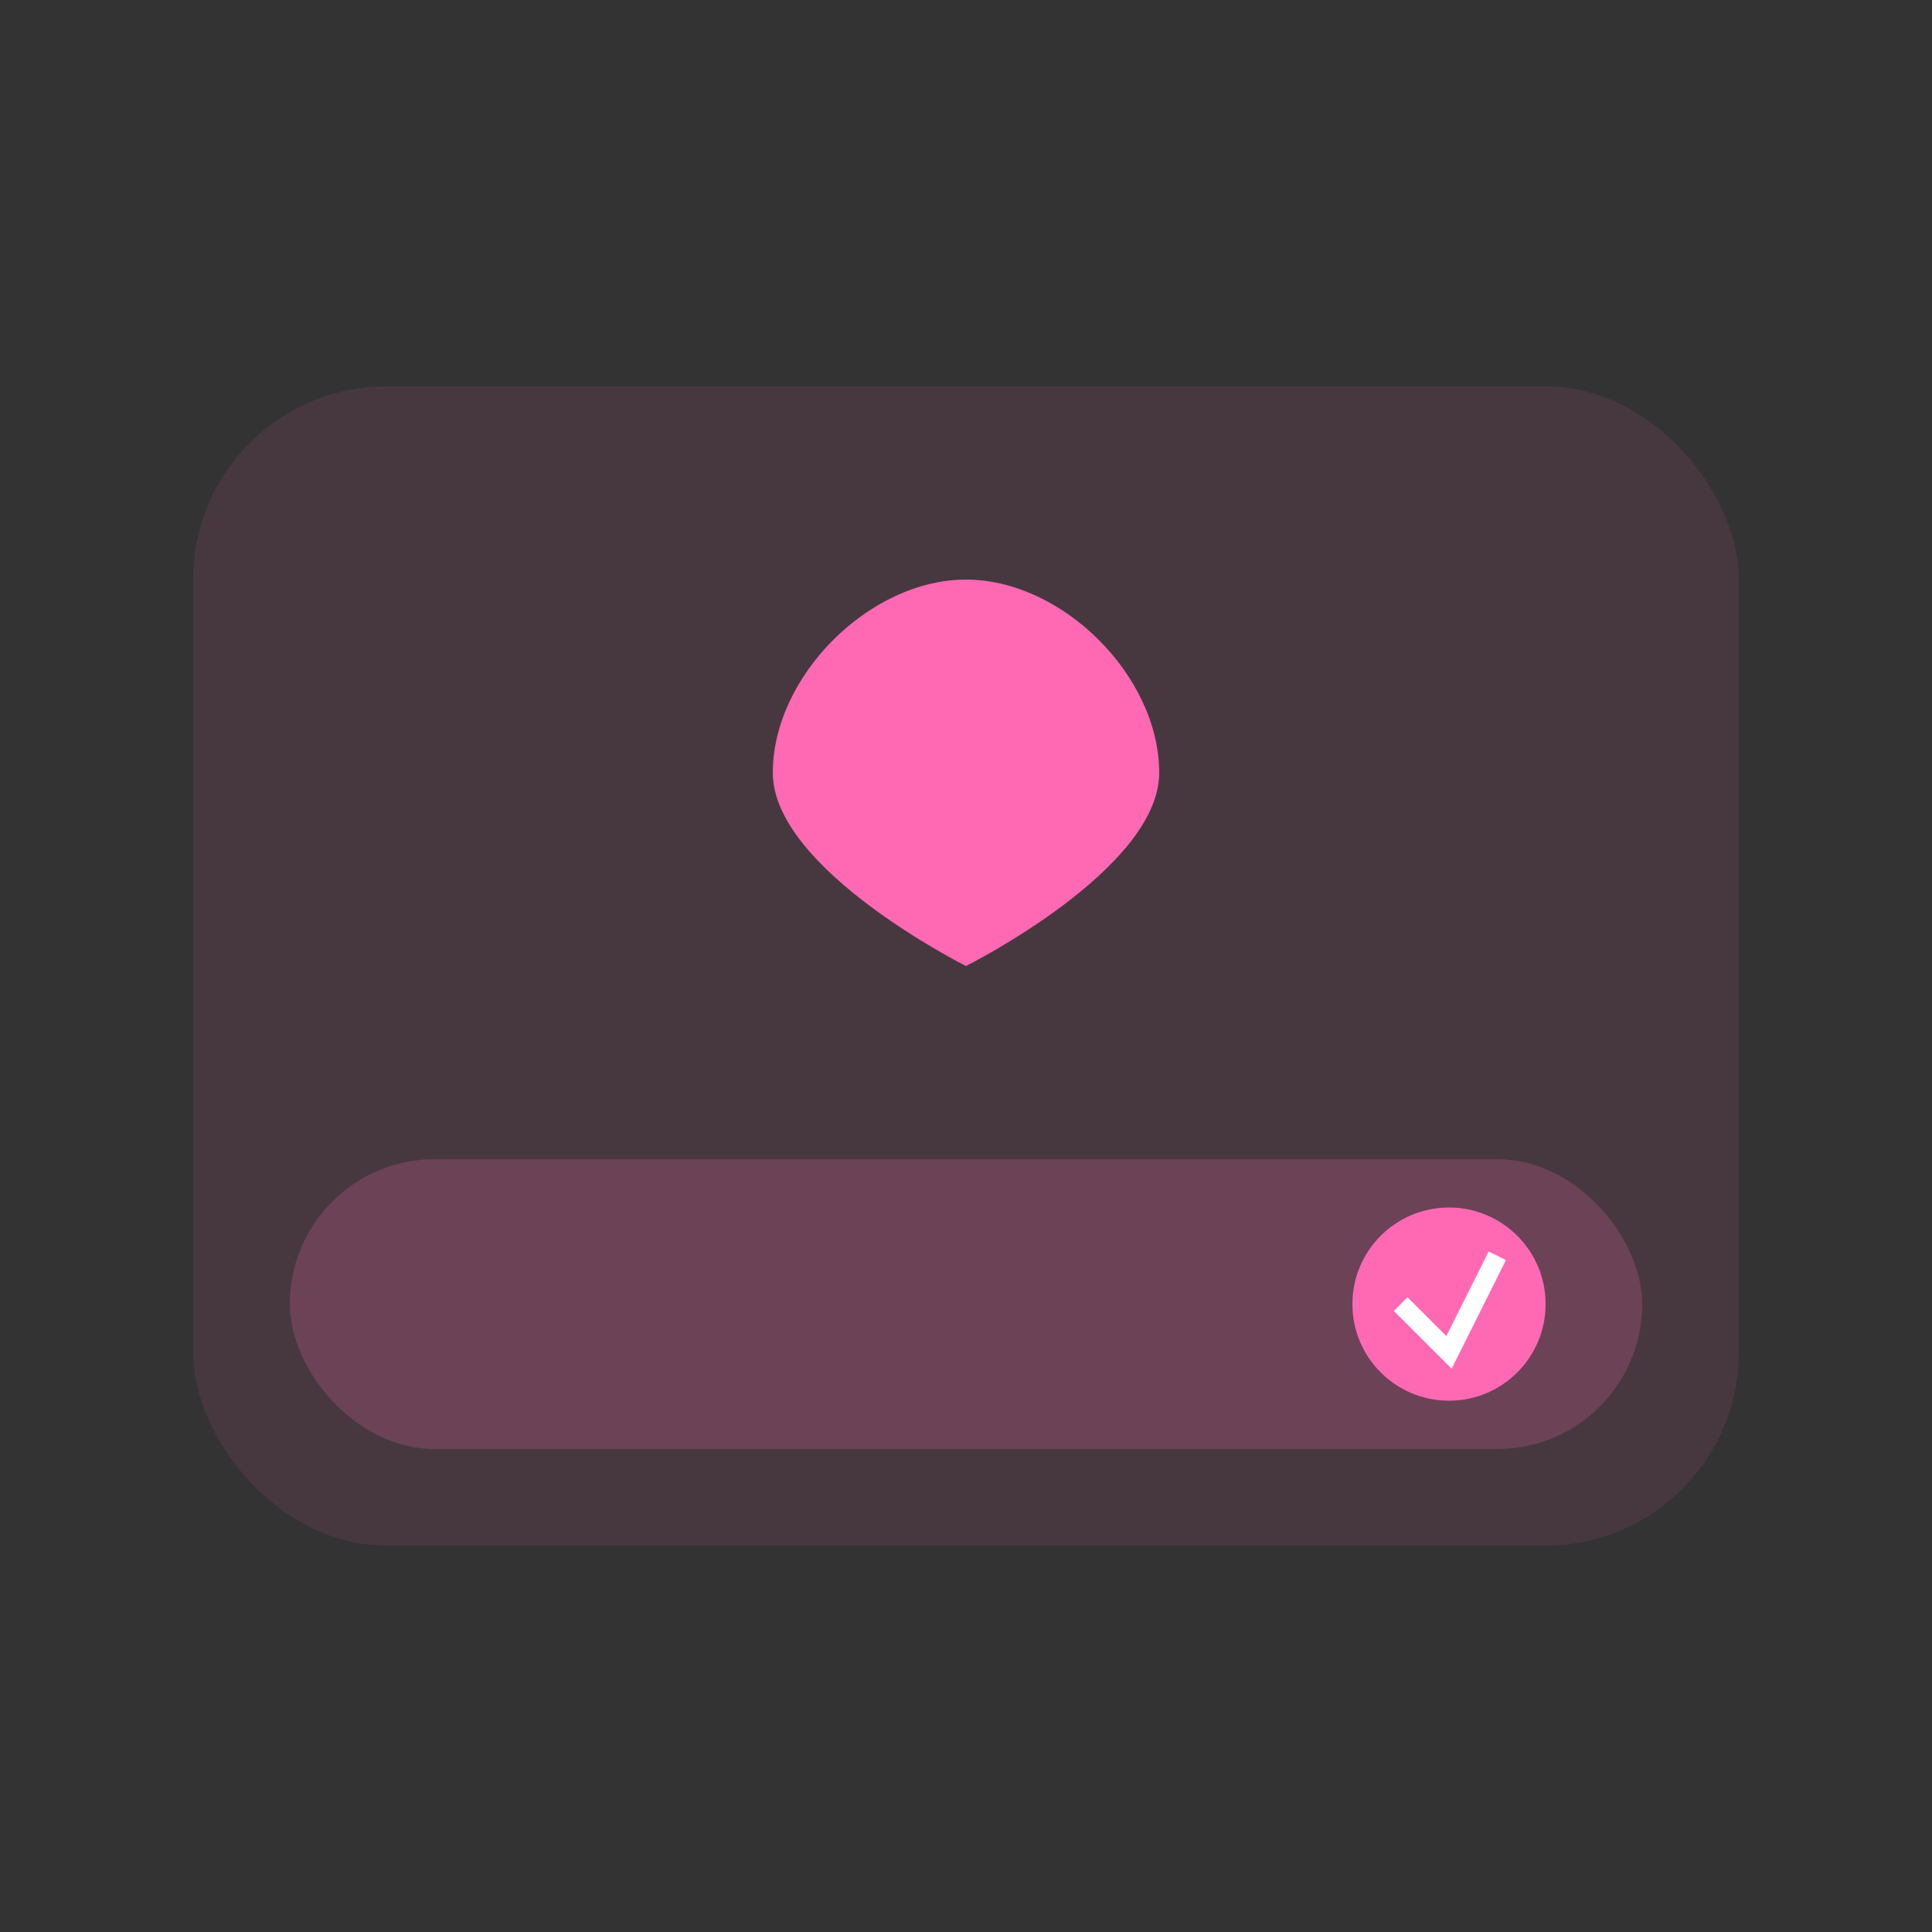 <svg viewBox="0 0 200 200" xmlns="http://www.w3.org/2000/svg">
  <rect x="0" y="0" width="200" height="200" fill="#333333" stroke="none"/>
  <!-- Chat bubble background -->
  <rect x="20" y="40" width="160" height="120" rx="20" fill="#ff69b4" opacity="0.1"/>
  
  <!-- Message input area -->
  <rect x="30" y="120" width="140" height="30" rx="15" fill="#ff69b4" opacity="0.2"/>
  
  <!-- Heart cursor -->
  <path d="M120 80 C120 70 110 60 100 60 C90 60 80 70 80 80 C80 90 100 100 100 100 C100 100 120 90 120 80" fill="#ff69b4"/>
  
  <!-- Send button -->
  <circle cx="150" cy="135" r="10" fill="#ff69b4"/>
  <path d="M145 135 L150 140 L155 130" stroke="white" fill="none" stroke-width="2"/>
</svg>
